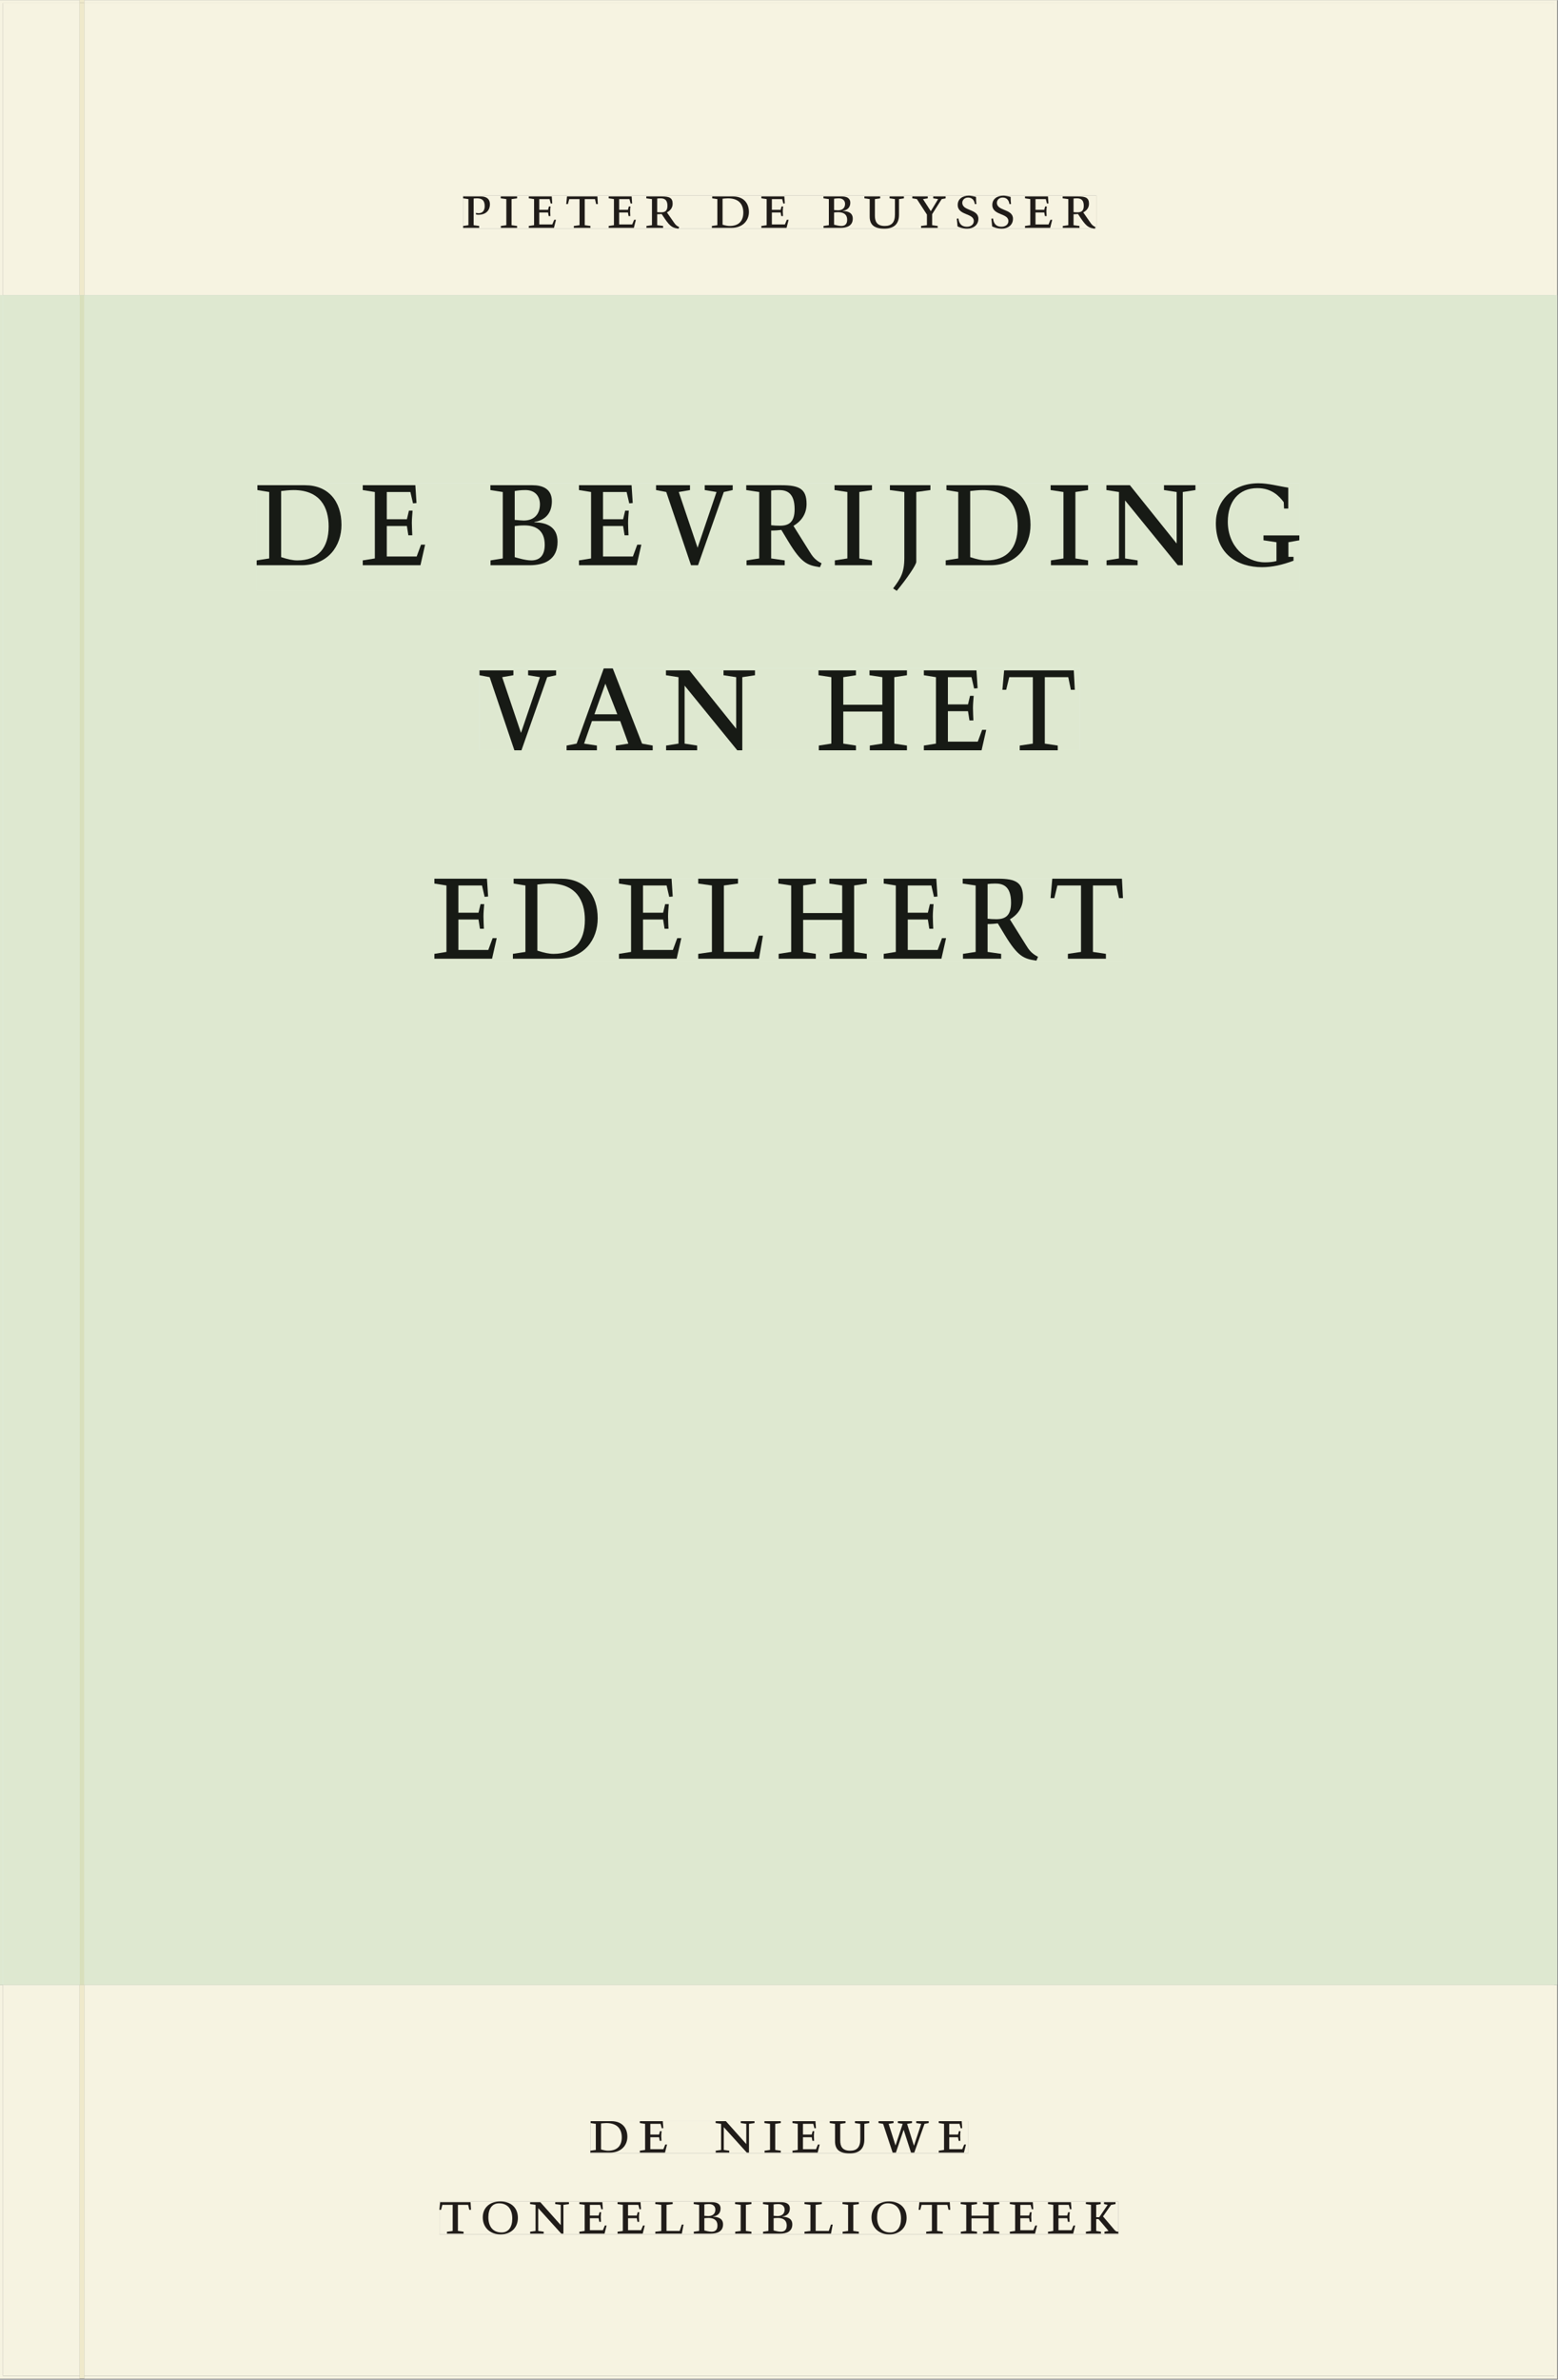 <svg xmlns="http://www.w3.org/2000/svg" xmlns:ns1="http://www.w3.org/1999/xlink" version="1.1" width="800" height="1221" viewBox="0.0 -8.526512829121202e-14 748.5 1142.25">
<rect x="0.0" y="-8.526512829121202e-14" width="748.5" height="1142.25" fill="#808080" stroke="none"/>
<g enable-background="new">
<path transform="matrix(2.778,0,0,-2.778,0,1141.733)" d="M 0 68.032 L 269.292 68.032 L 269.292 360 L 0 360 Z " fill="#e3f2e7" />
<symbol id="font_0_e">
<path d="M 0 .464 L .083 .452 L .083 .042 L 0 .03 L 0 0 L .252 0 L .252 .03 L .165 .042 L .165 .461 C .182 .463 .201 .464 .219 .464 C .297 .464 .339 .432 .339 .34 C .339 .273 .305 .23 .243 .23 C .229 .23 .215 .232 .201 .235 L .201 .211 C .213 .208 .225 .206 .238 .206 C .38 .206 .421 .298 .421 .369 C .421 .466 .352 .494 .278 .494 L 0 .494 L 0 .464 Z " />
</symbol>
<symbol id="font_0_8">
<path d="M .088 .042 L .002 .03 L .002 0 L .257 0 L .257 .03 L .17 .042 L .17 .452 L .257 .464 L .257 .494 L 0 .494 L 0 .464 L .088 .452 L .088 .042 Z " />
</symbol>
<symbol id="font_0_5">
<path d="M 0 0 L .396 0 L .428 .127 L .4 .127 L .37 .054 L .165 .054 L .165 .242 L .303 .242 L .313 .185 L .34 .185 C .339 .212 .337 .237 .337 .261 C .337 .287 .34 .311 .342 .337 L .317 .337 L .303 .284 L .165 .284 L .165 .452 L .327 .452 L .345 .382 L .369 .384 L .361 .494 L 0 .494 L 0 .464 L .083 .452 L .083 .042 L 0 .03 L 0 0 Z " />
</symbol>
<symbol id="font_0_11">
<path d="M .38 0 L .38 .03 L .291 .042 L .291 .452 L .452 .452 L .47 .374 L .497 .374 L .49 .494 L .012 .494 L 0 .374 L .026 .374 L .047 .452 L .209 .452 L .209 .042 L .119 .03 L .119 0 L .38 0 Z " />
</symbol>
<symbol id="font_0_f">
<path d="M .089 .054 L .002 .042 L .002 .012 L .264 .012 L .264 .042 L .171 .054 L .171 .226 C .197 .226 .226 .228 .241 .23 L .288 .16 C .38 .023 .42 .012 .506 0 L .517 .024 C .472 .044 .453 .069 .436 .094 L .324 .255 C .369 .279 .414 .321 .414 .39 C .414 .482 .366 .506 .242 .506 L 0 .506 L 0 .476 L .089 .464 L .089 .054 M .171 .473 C .188 .475 .201 .476 .223 .476 C .271 .476 .332 .465 .332 .358 C .332 .277 .292 .256 .231 .256 C .209 .256 .19 .257 .171 .259 L .171 .473 Z " />
</symbol>
<symbol id="font_0_1">
<path d="M 0 0 Z " />
</symbol>
<symbol id="font_0_4">
<path d="M .168 .458 C .188 .46 .222 .464 .253 .464 C .436 .464 .494 .357 .494 .24 C .494 .106 .421 .03 .279 .03 C .249 .03 .216 .036 .168 .05 L .168 .458 M .005 .464 L .086 .452 L .086 .042 L 0 .03 L 0 0 L .307 0 C .491 0 .582 .12 .582 .249 C .582 .396 .491 .494 .331 .494 L .005 .494 L .005 .464 Z " />
</symbol>
<symbol id="font_0_3">
<path d="M .167 .458 C .186 .461 .207 .464 .241 .464 C .306 .464 .34 .427 .34 .376 C .34 .317 .302 .276 .229 .276 C .214 .276 .195 .278 .167 .28 L .167 .458 M .167 .242 C .184 .244 .206 .246 .233 .246 C .311 .246 .373 .216 .373 .126 C .373 .065 .343 .03 .281 .03 C .241 .03 .191 .044 .167 .05 L .167 .242 M .268 0 C .371 0 .461 .034 .461 .145 C .461 .237 .386 .264 .302 .265 L .302 .267 C .398 .282 .422 .342 .422 .395 C .422 .474 .354 .494 .289 .494 L 0 .494 L 0 .464 L .085 .452 L .085 .042 L .001 .03 L .001 0 L .268 0 Z " />
</symbol>
<symbol id="font_0_12">
<path d="M .396 .506 L .396 .476 L .48 .464 L .48 .222 C .48 .098 .428 .042 .32 .042 C .192 .042 .165 .118 .165 .202 L .165 .464 L .248 .476 L .248 .506 L 0 .506 L 0 .476 L .083 .464 L .083 .19 C .083 .057 .158 0 .314 0 C .461 0 .544 .069 .544 .218 L .544 .464 L .621 .476 L .621 .506 L .396 .506 Z " />
</symbol>
<symbol id="font_0_15">
<path d="M .399 0 L .399 .03 L .312 .042 L .312 .215 L .462 .452 L .524 .464 L .524 .494 L .329 .494 L .329 .464 L .406 .452 L .291 .262 L .168 .452 L .243 .464 L .243 .494 L 0 .494 L 0 .464 L .072 .452 L .23 .209 L .23 .042 L .138 .03 L .138 0 L .399 0 Z " />
</symbol>
<symbol id="font_0_10">
<path d="M .309 .387 C .306 .412 .303 .445 .303 .498 C .269 .508 .216 .518 .192 .518 C .087 .518 .015 .463 .015 .373 C .015 .204 .268 .247 .268 .119 C .268 .063 .219 .03 .16 .03 C .044 .03 .032 .123 .026 .16 L 0 .156 C .005 .122 .01 .057 .012 .035 C .04 .022 .089 0 .165 0 C .257 0 .34 .054 .34 .155 C .34 .315 .087 .272 .087 .407 C .087 .446 .12 .488 .176 .488 C .263 .488 .278 .42 .285 .385 L .309 .387 Z " />
</symbol>
<use ns1:href="#font_0_e" transform="matrix(30.556,0,0,-30.556,222.507,109.316)" fill="#231f20" />
<use ns1:href="#font_0_8" transform="matrix(30.556,0,0,-30.556,240.565,109.316)" fill="#231f20" />
<use ns1:href="#font_0_5" transform="matrix(30.556,0,0,-30.556,254.04,109.316)" fill="#231f20" />
<use ns1:href="#font_0_11" transform="matrix(30.556,0,0,-30.556,272.037,109.316)" fill="#231f20" />
<use ns1:href="#font_0_5" transform="matrix(30.556,0,0,-30.556,292.418,109.316)" fill="#231f20" />
<use ns1:href="#font_0_f" transform="matrix(30.556,0,0,-30.556,310.507,109.683)" fill="#231f20" />
<use ns1:href="#font_0_1" transform="matrix(30.556,0,0,-30.556,329.696,109.316)" fill="#231f20" />
<use ns1:href="#font_0_4" transform="matrix(30.556,0,0,-30.556,342.01,109.316)" fill="#231f20" />
<use ns1:href="#font_0_5" transform="matrix(30.556,0,0,-30.556,365.782,109.316)" fill="#231f20" />
<use ns1:href="#font_0_1" transform="matrix(30.556,0,0,-30.556,383.015,109.316)" fill="#231f20" />
<use ns1:href="#font_0_3" transform="matrix(30.556,0,0,-30.556,395.604,109.316)" fill="#231f20" />
<use ns1:href="#font_0_12" transform="matrix(30.556,0,0,-30.556,415.282,109.683)" fill="#231f20" />
<use ns1:href="#font_0_15" transform="matrix(30.556,0,0,-30.556,438.29,109.316)" fill="#231f20" />
<use ns1:href="#font_0_10" transform="matrix(30.556,0,0,-30.556,459.649,109.683)" fill="#231f20" />
<use ns1:href="#font_0_10" transform="matrix(30.556,0,0,-30.556,476.271,109.683)" fill="#231f20" />
<use ns1:href="#font_0_5" transform="matrix(30.556,0,0,-30.556,492.435,109.316)" fill="#231f20" />
<use ns1:href="#font_0_f" transform="matrix(30.556,0,0,-30.556,510.524,109.683)" fill="#231f20" />
<use ns1:href="#font_0_1" transform="matrix(30.556,0,0,-30.556,526.657,109.316)" fill="#231f20" />
<path transform="matrix(2.778,0,0,-2.778,0,1141.733)" d="M 14.573 360 L 268.791 360 L 268.791 410.523 L 14.573 410.523 Z M 80.103 377.236 L 189.596 377.236 L 189.596 371.538 L 80.103 371.538 Z M 14.573 .5 L 268.791 .5 L 268.791 68.032 L 14.573 68.032 Z M 102.102 44.477 L 167.464 44.477 L 167.464 38.911 L 102.102 38.911 Z M 75.994 30.609 L 193.418 30.609 L 193.418 24.911 L 75.994 24.911 Z " fill="#f6f3e1" />
<path transform="matrix(2.778,0,0,-2.778,0,1141.733)" d="M 268.791 360 L 14.573 360 L 14.573 68.031 L 268.791 68.031 Z M 44.392 327.534 L 224.722 327.534 L 224.722 308.942 L 44.392 308.942 Z M 82.923 295.535 L 186.746 295.535 L 186.746 281.367 L 82.923 281.367 Z M 75.123 259.198 L 194.218 259.198 L 194.218 245.031 L 75.123 245.031 Z " fill="#dee8d0" />
<path transform="matrix(2.778,0,0,-2.778,0,1141.733)" d="M 102.102 38.911 L 167.464 38.911 L 167.464 44.477 L 102.102 44.477 Z " fill="#f6f3e1" />
<clipPath id="cp1">
<path transform="matrix(2.778,0,0,-2.778,0,1141.733)" d="M 102.102 38.911 L 167.464 38.911 L 167.464 44.477 L 102.102 44.477 Z " />
</clipPath>
<g clip-path="url(#cp1)">
<symbol id="font_0_c">
<path d="M .611 .494 L .395 .494 L .395 .464 L .482 .452 L .482 .134 L .161 .494 L 0 .494 L 0 .464 L .086 .452 L .086 .042 L .001 .03 L .001 0 L .214 0 L .214 .03 L .128 .042 L .128 .4 L .49 0 L .524 0 L .524 .452 L .611 .464 L .611 .494 Z " />
</symbol>
<symbol id="font_0_14">
<path d="M .723 .452 L .789 .464 L .789 .494 L .593 .494 L .593 .464 L .671 .452 L .558 .111 L .556 .111 L .449 .452 L .526 .464 L .526 .494 L .304 .494 L .304 .464 L .38 .452 L .268 .115 L .266 .115 L .159 .452 L .236 .464 L .236 .494 L 0 .494 L 0 .464 L .072 .452 L .222 0 L .273 0 L .394 .356 L .396 .356 L .511 0 L .562 0 L .723 .452 Z " />
</symbol>
<use ns1:href="#font_0_4" transform="matrix(30.556,0,0,-30.556,283.618,1033.28)" fill="#201c19" />
<use ns1:href="#font_0_5" transform="matrix(30.556,0,0,-30.556,307.39,1033.28)" fill="#201c19" />
<use ns1:href="#font_0_1" transform="matrix(30.556,0,0,-30.556,324.623,1033.28)" fill="#201c19" />
<use ns1:href="#font_0_c" transform="matrix(30.556,0,0,-30.556,343.812,1033.28)" fill="#201c19" />
<use ns1:href="#font_0_8" transform="matrix(30.556,0,0,-30.556,367.248,1033.28)" fill="#201c19" />
<use ns1:href="#font_0_5" transform="matrix(30.556,0,0,-30.556,380.723,1033.28)" fill="#201c19" />
<use ns1:href="#font_0_12" transform="matrix(30.556,0,0,-30.556,398.629,1033.646)" fill="#201c19" />
<use ns1:href="#font_0_14" transform="matrix(30.556,0,0,-30.556,422.065,1033.28)" fill="#201c19" />
<use ns1:href="#font_0_5" transform="matrix(30.556,0,0,-30.556,451.001,1033.28)" fill="#201c19" />
<use ns1:href="#font_0_1" transform="matrix(30.556,0,0,-30.556,465.179,1033.28)" fill="#201c19" />
</g>
<path transform="matrix(2.778,0,0,-2.778,0,1141.733)" d="M 75.994 24.911 L 193.418 24.911 L 193.418 30.609 L 75.994 30.609 Z " fill="#f6f3e1" />
<clipPath id="cp2">
<path transform="matrix(2.778,0,0,-2.778,0,1141.733)" d="M 75.994 24.911 L 193.418 24.911 L 193.418 30.609 L 75.994 30.609 Z " />
</clipPath>
<g clip-path="url(#cp2)">
<symbol id="font_0_d">
<path d="M .256 .488 C .389 .488 .464 .398 .464 .248 C .464 .118 .407 .03 .296 .03 C .163 .03 .088 .12 .088 .27 C .088 .4 .145 .488 .256 .488 M 0 .268 C 0 .104 .119 0 .279 0 C .443 0 .552 .104 .552 .259 C .552 .43 .431 .518 .276 .518 C .105 .518 0 .414 0 .268 Z " />
</symbol>
<symbol id="font_0_b">
<path d="M 0 .494 L 0 .464 L .094 .452 L .094 .042 L 0 .03 L 0 0 L .417 0 L .444 .142 L .416 .142 L .383 .042 L .176 .042 L .176 .452 L .273 .464 L .273 .494 L 0 .494 Z " />
</symbol>
<symbol id="font_0_7">
<path d="M .17 .282 L .17 .452 L .257 .464 L .257 .494 L 0 .494 L 0 .464 L .088 .452 L .088 .042 L .002 .03 L .002 0 L .257 0 L .257 .03 L .17 .042 L .17 .24 L .438 .24 L .438 .042 L .352 .03 L .352 0 L .607 0 L .607 .03 L .52 .042 L .52 .452 L .607 .464 L .607 .494 L .35 .494 L .35 .464 L .438 .452 L .438 .282 L .17 .282 Z " />
</symbol>
<symbol id="font_0_a">
<path d="M .466 .494 L .285 .494 L .285 .464 L .342 .452 L .21 .258 L .162 .258 L .162 .452 L .233 .464 L .233 .494 L 0 .494 L 0 .464 L .08 .452 L .08 .042 L 0 .03 L 0 0 L .237 0 L .237 .03 L .162 .042 L .162 .228 L .199 .228 L .356 .042 L .292 .03 L .292 0 L .51 0 L .51 .03 C .492 .03 .473 .03 .449 .059 L .269 .27 L .396 .452 L .466 .464 L .466 .494 Z " />
</symbol>
<use ns1:href="#font_0_11" transform="matrix(30.556,0,0,-30.556,211.094,1072.169)" fill="#201c19" />
<use ns1:href="#font_0_d" transform="matrix(30.556,0,0,-30.556,231.933,1072.535)" fill="#201c19" />
<use ns1:href="#font_0_c" transform="matrix(30.556,0,0,-30.556,254.667,1072.169)" fill="#201c19" />
<use ns1:href="#font_0_5" transform="matrix(30.556,0,0,-30.556,278.347,1072.169)" fill="#201c19" />
<use ns1:href="#font_0_5" transform="matrix(30.556,0,0,-30.556,296.681,1072.169)" fill="#201c19" />
<use ns1:href="#font_0_b" transform="matrix(30.556,0,0,-30.556,314.831,1072.169)" fill="#201c19" />
<use ns1:href="#font_0_3" transform="matrix(30.556,0,0,-30.556,333.286,1072.169)" fill="#201c19" />
<use ns1:href="#font_0_8" transform="matrix(30.556,0,0,-30.556,353.147,1072.169)" fill="#201c19" />
<use ns1:href="#font_0_3" transform="matrix(30.556,0,0,-30.556,366.561,1072.169)" fill="#201c19" />
<use ns1:href="#font_0_b" transform="matrix(30.556,0,0,-30.556,386.483,1072.169)" fill="#201c19" />
<use ns1:href="#font_0_8" transform="matrix(30.556,0,0,-30.556,404.756,1072.169)" fill="#201c19" />
<use ns1:href="#font_0_d" transform="matrix(30.556,0,0,-30.556,418.689,1072.535)" fill="#201c19" />
<use ns1:href="#font_0_11" transform="matrix(30.556,0,0,-30.556,441.331,1072.169)" fill="#201c19" />
<use ns1:href="#font_0_7" transform="matrix(30.556,0,0,-30.556,461.528,1072.169)" fill="#201c19" />
<use ns1:href="#font_0_5" transform="matrix(30.556,0,0,-30.556,485.147,1072.169)" fill="#201c19" />
<use ns1:href="#font_0_5" transform="matrix(30.556,0,0,-30.556,503.481,1072.169)" fill="#201c19" />
<use ns1:href="#font_0_a" transform="matrix(30.556,0,0,-30.556,521.692,1072.169)" fill="#201c19" />
</g>
<path transform="matrix(2.778,0,0,-2.778,0,1141.733)" d="M 80.103 371.538 L 189.596 371.538 L 189.596 377.236 L 80.103 377.236 Z " fill="#f6f3e1" />
<clipPath id="cp3">
<path transform="matrix(2.778,0,0,-2.778,0,1141.733)" d="M 80.103 371.538 L 189.596 371.538 L 189.596 377.236 L 80.103 377.236 Z " />
</clipPath>
<g clip-path="url(#cp3)">
<use ns1:href="#font_0_e" transform="matrix(30.556,0,0,-30.556,222.507,109.316)" fill="#201c19" />
<use ns1:href="#font_0_8" transform="matrix(30.556,0,0,-30.556,240.565,109.316)" fill="#201c19" />
<use ns1:href="#font_0_5" transform="matrix(30.556,0,0,-30.556,254.04,109.316)" fill="#201c19" />
<use ns1:href="#font_0_11" transform="matrix(30.556,0,0,-30.556,272.037,109.316)" fill="#201c19" />
<use ns1:href="#font_0_5" transform="matrix(30.556,0,0,-30.556,292.418,109.316)" fill="#201c19" />
<use ns1:href="#font_0_f" transform="matrix(30.556,0,0,-30.556,310.507,109.683)" fill="#201c19" />
<use ns1:href="#font_0_1" transform="matrix(30.556,0,0,-30.556,329.696,109.316)" fill="#201c19" />
<use ns1:href="#font_0_4" transform="matrix(30.556,0,0,-30.556,342.01,109.316)" fill="#201c19" />
<use ns1:href="#font_0_5" transform="matrix(30.556,0,0,-30.556,365.782,109.316)" fill="#201c19" />
<use ns1:href="#font_0_1" transform="matrix(30.556,0,0,-30.556,383.015,109.316)" fill="#201c19" />
<use ns1:href="#font_0_3" transform="matrix(30.556,0,0,-30.556,395.604,109.316)" fill="#201c19" />
<use ns1:href="#font_0_12" transform="matrix(30.556,0,0,-30.556,415.282,109.683)" fill="#201c19" />
<use ns1:href="#font_0_15" transform="matrix(30.556,0,0,-30.556,438.29,109.316)" fill="#201c19" />
<use ns1:href="#font_0_10" transform="matrix(30.556,0,0,-30.556,459.649,109.683)" fill="#201c19" />
<use ns1:href="#font_0_10" transform="matrix(30.556,0,0,-30.556,476.271,109.683)" fill="#201c19" />
<use ns1:href="#font_0_5" transform="matrix(30.556,0,0,-30.556,492.435,109.316)" fill="#201c19" />
<use ns1:href="#font_0_f" transform="matrix(30.556,0,0,-30.556,510.524,109.683)" fill="#201c19" />
<use ns1:href="#font_0_1" transform="matrix(30.556,0,0,-30.556,526.657,109.316)" fill="#201c19" />
</g>
<path transform="matrix(2.778,0,0,-2.778,0,1141.733)" d="M 44.393 308.943 L 224.723 308.943 L 224.723 327.534 L 44.393 327.534 Z " fill="#dee8d0" />
<clipPath id="cp4">
<path transform="matrix(2.778,0,0,-2.778,0,1141.733)" d="M 44.393 308.943 L 224.723 308.943 L 224.723 327.534 L 44.393 327.534 Z " />
</clipPath>
<g clip-path="url(#cp4)">
<symbol id="font_0_13">
<path d="M .465 .452 L .526 .464 L .526 .494 L .334 .494 L .334 .464 L .415 .452 L .285 .108 L .156 .452 L .233 .464 L .233 .494 L 0 .494 L 0 .464 L .07 .452 L .24 0 L .288 0 L .465 .452 Z " />
</symbol>
<symbol id="font_0_9">
<path d="M .278 .652 L 0 .652 L 0 .622 L .099 .61 L .099 .203 C .099 .112 .073 .076 .022 .015 L .047 0 C .118 .077 .181 .161 .181 .179 L .181 .61 L .278 .622 L .278 .652 Z " />
</symbol>
<symbol id="font_0_6">
<path d="M .497 .491 C .43 .5 .36 .518 .293 .518 C .109 .518 0 .404 0 .272 C 0 .082 .148 0 .317 0 C .386 0 .456 .014 .533 .04 L .533 .064 L .498 .064 L .498 .154 L .573 .166 L .573 .196 L .327 .196 L .327 .166 L .416 .154 L .416 .038 C .393 .032 .364 .03 .337 .03 C .204 .03 .082 .13 .082 .28 C .082 .406 .157 .488 .285 .488 C .383 .488 .435 .439 .466 .401 L .468 .362 L .497 .362 L .497 .491 Z " />
</symbol>
<use ns1:href="#font_0_4" transform="matrix(70,0,0,-77.778,123.313,271.271)" fill="#171a15" />
<use ns1:href="#font_0_5" transform="matrix(70,0,0,-77.778,174.273,271.271)" fill="#171a15" />
<use ns1:href="#font_0_1" transform="matrix(70,0,0,-77.778,210.253,271.271)" fill="#171a15" />
<use ns1:href="#font_0_3" transform="matrix(70,0,0,-77.778,235.593,271.271)" fill="#171a15" />
<use ns1:href="#font_0_5" transform="matrix(70,0,0,-77.778,278.153,271.271)" fill="#171a15" />
<use ns1:href="#font_0_13" transform="matrix(70,0,0,-77.778,315.183,271.271)" fill="#171a15" />
<use ns1:href="#font_0_f" transform="matrix(70,0,0,-77.778,358.513,272.204)" fill="#171a15" />
<use ns1:href="#font_0_8" transform="matrix(70,0,0,-77.778,400.933,271.271)" fill="#171a15" />
<use ns1:href="#font_0_9" transform="matrix(70,0,0,-77.778,427.533,283.559)" fill="#171a15" />
<use ns1:href="#font_0_4" transform="matrix(70,0,0,-77.778,454.343,271.271)" fill="#171a15" />
<use ns1:href="#font_0_8" transform="matrix(70,0,0,-77.778,504.743,271.271)" fill="#171a15" />
<use ns1:href="#font_0_c" transform="matrix(70,0,0,-77.778,531.553,271.271)" fill="#171a15" />
<use ns1:href="#font_0_6" transform="matrix(70,0,0,-77.778,584.123,272.204)" fill="#171a15" />
</g>
<path transform="matrix(2.778,0,0,-2.778,0,1141.733)" d="M 82.923 281.367 L 186.746 281.367 L 186.746 295.535 L 82.923 295.535 Z " fill="#dee8d0" />
<clipPath id="cp5">
<path transform="matrix(2.778,0,0,-2.778,0,1141.733)" d="M 82.923 281.367 L 186.746 281.367 L 186.746 295.535 L 82.923 295.535 Z " />
</clipPath>
<g clip-path="url(#cp5)">
<symbol id="font_0_2">
<path d="M .208 .03 L .12 .042 L .174 .181 L .368 .181 L .424 .042 L .338 .03 L .338 0 L .591 0 L .591 .03 L .518 .042 L .317 .506 L .255 .506 L .069 .042 L 0 .03 L 0 0 L .208 0 L .208 .03 M .266 .412 L .348 .223 L .191 .223 L .266 .412 Z " />
</symbol>
<use ns1:href="#font_0_13" transform="matrix(70,0,0,-77.778,230.342,360.159)" fill="#171a15" />
<use ns1:href="#font_0_2" transform="matrix(70,0,0,-77.778,272.202,360.159)" fill="#171a15" />
<use ns1:href="#font_0_c" transform="matrix(70,0,0,-77.778,319.942,360.159)" fill="#171a15" />
<use ns1:href="#font_0_1" transform="matrix(70,0,0,-77.778,368.172,360.159)" fill="#171a15" />
<use ns1:href="#font_0_7" transform="matrix(70,0,0,-77.778,393.232,360.159)" fill="#171a15" />
<use ns1:href="#font_0_5" transform="matrix(70,0,0,-77.778,443.842,360.159)" fill="#171a15" />
<use ns1:href="#font_0_11" transform="matrix(70,0,0,-77.778,481.572,360.159)" fill="#171a15" />
<use ns1:href="#font_0_1" transform="matrix(70,0,0,-77.778,518.742,360.159)" fill="#171a15" />
</g>
<path transform="matrix(2.778,0,0,-2.778,0,1141.733)" d="M 75.124 245.03 L 194.218 245.03 L 194.218 259.198 L 75.124 259.198 Z " fill="#dee8d0" />
<clipPath id="cp6">
<path transform="matrix(2.778,0,0,-2.778,0,1141.733)" d="M 75.124 245.03 L 194.218 245.03 L 194.218 259.198 L 75.124 259.198 Z " />
</clipPath>
<g clip-path="url(#cp6)">
<use ns1:href="#font_0_5" transform="matrix(70,0,0,-77.778,208.676,460.159)" fill="#171a15" />
<use ns1:href="#font_0_4" transform="matrix(70,0,0,-77.778,246.406,460.159)" fill="#171a15" />
<use ns1:href="#font_0_5" transform="matrix(70,0,0,-77.778,297.366,460.159)" fill="#171a15" />
<use ns1:href="#font_0_b" transform="matrix(70,0,0,-77.778,335.446,460.159)" fill="#171a15" />
<use ns1:href="#font_0_7" transform="matrix(70,0,0,-77.778,373.946,460.159)" fill="#171a15" />
<use ns1:href="#font_0_5" transform="matrix(70,0,0,-77.778,424.556,460.159)" fill="#171a15" />
<use ns1:href="#font_0_f" transform="matrix(70,0,0,-77.778,462.496,461.093)" fill="#171a15" />
<use ns1:href="#font_0_11" transform="matrix(70,0,0,-77.778,504.706,460.159)" fill="#171a15" />
</g>
<path transform="matrix(2.778,0,0,-2.778,0,1141.733)" d="M .5 360 L 13.773 360 L 13.773 410.523 L .5 410.523 Z M .5 .5 L 13.773 .5 L 13.773 68.032 L .5 68.032 Z " fill="#f6f3e1" />
<path transform="matrix(2.778,0,0,-2.778,0,1141.733)" d="M .5 68.032 L 13.773 68.032 L 13.773 360 L .5 360 Z " fill="#dee8d0" />
<path transform="matrix(2.778,0,0,-2.778,40.48,.001)" d="M 0 0 L 0 -.5 L 254.218 -.5 L 254.218 -51.024 L 254.719 -51.024 L 254.719 0 Z M -14.573 0 L -14.573 -51.024 L -14.072 -51.024 L -14.072 -.5 L -.799 -.5 L -.799 0 Z M 254.218 -342.992 L 254.218 -410.523 L 0 -410.523 L 0 -411.024 L 254.719 -411.024 L 254.719 -342.992 Z M -14.573 -342.992 L -14.573 -411.024 L -.799 -411.024 L -.799 -410.523 L -14.072 -410.523 L -14.072 -342.992 Z M -.799 -411.024 L 0 -411.024 Z " fill="#f6f3e1" />
<path transform="matrix(2.778,0,0,-2.778,0,1141.733)" d="M 268.791 68.032 L 269.291 68.032 L 269.291 360 L 268.791 360 Z M 0 68.032 L .5 68.032 L .5 360 L 0 360 Z " fill="#dee8d0" />
<path transform="matrix(2.778,0,0,-2.778,0,1141.733)" d="M 13.774 360 L 14.573 360 L 14.573 410.523 L 13.774 410.523 Z M 13.774 .5 L 14.573 .5 L 14.573 68.032 L 13.774 68.032 Z " fill="#efe9cb" />
<path transform="matrix(2.778,0,0,-2.778,0,1141.733)" d="M 13.774 68.032 L 14.573 68.032 L 14.573 360 L 13.774 360 Z " fill="#d8dfbc" />
<path transform="matrix(2.778,0,0,-2.778,0,1141.733)" d="M 13.774 410.523 L 14.573 410.523 L 14.573 411.023 L 13.774 411.023 Z M 13.774 0 L 14.573 0 L 14.573 .5 L 13.774 .5 Z " fill="#efe9cb" />
</g>
</svg>